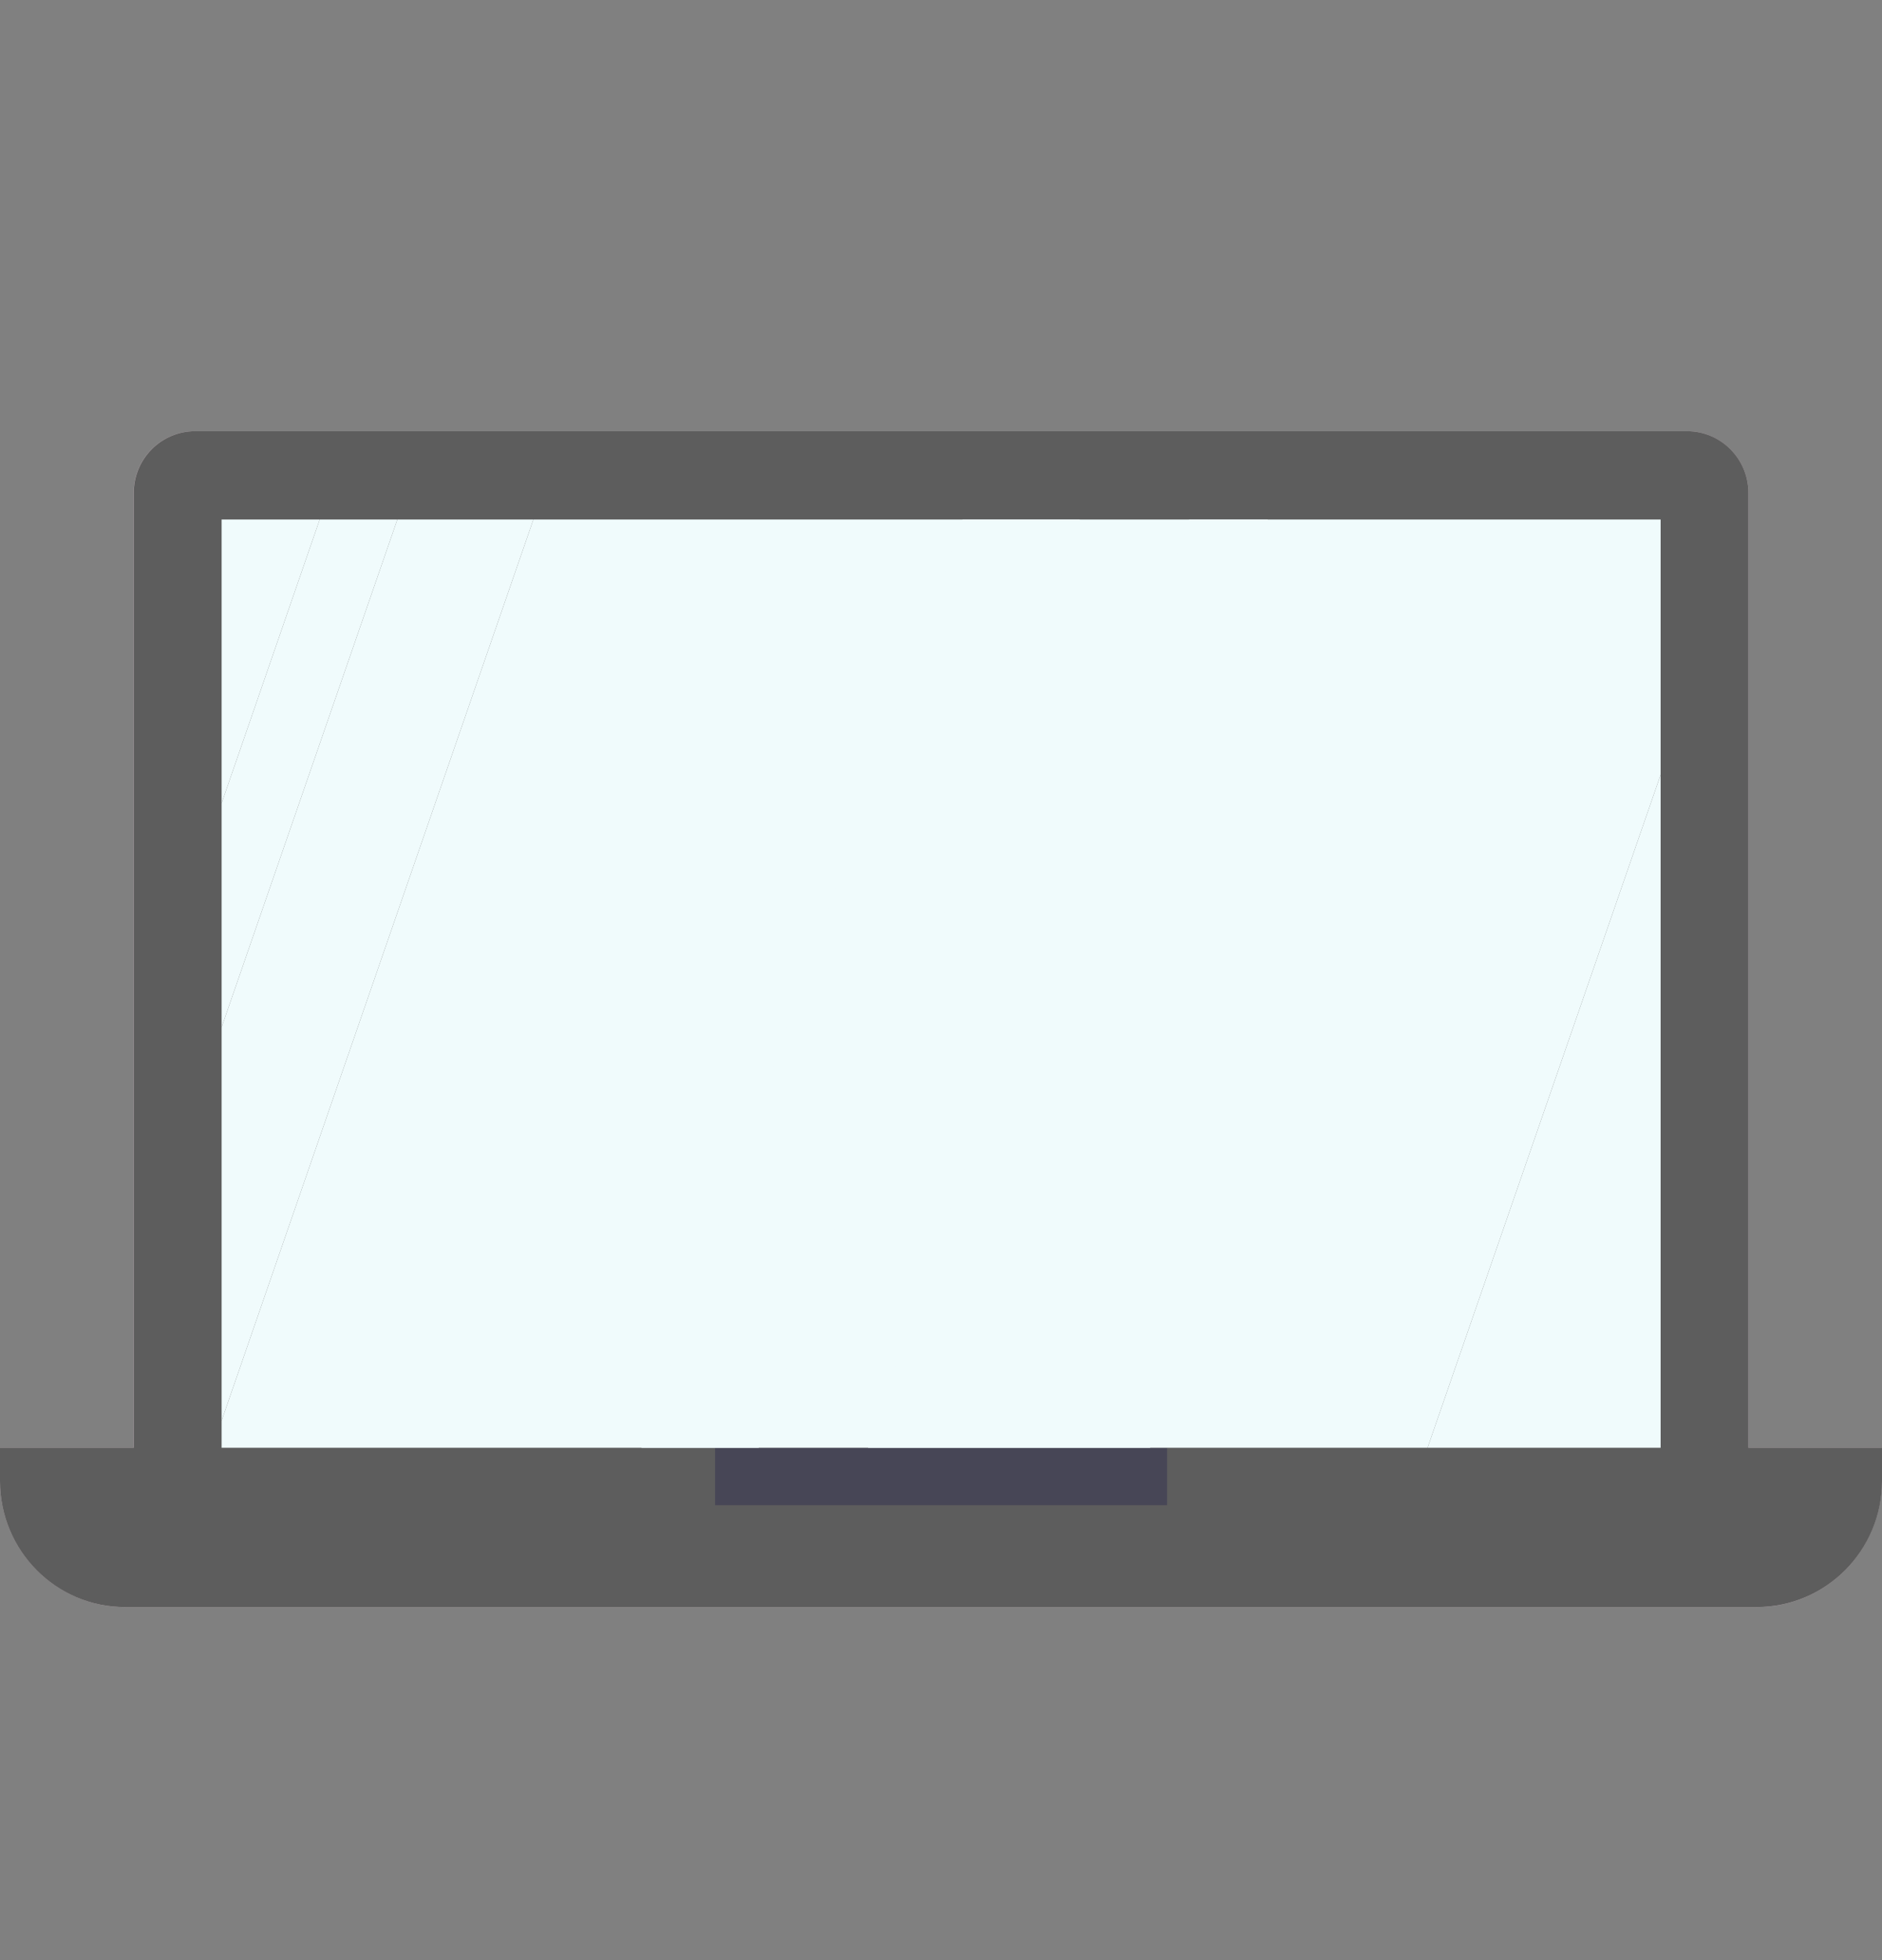 <svg width="24" height="25" viewBox="0 0 24 25" fill="none" xmlns="http://www.w3.org/2000/svg">
<rect x="0" y="0" width="24" height="25" fill="#808080" stroke="none"/>
<g id="100mb">
<g id="Group">
<g id="Layer 4">
<g id="Vector" style="mix-blend-mode:multiply">
<path d="M22.296 18.465V6.286C22.296 5.852 21.946 5.5 21.515 5.5H2.485C2.054 5.5 1.704 5.852 1.704 6.286V18.465H0V18.889C0 19.779 0.717 20.498 1.599 20.498H22.399C23.283 20.498 23.998 19.777 23.998 18.889V18.465H22.291H22.296Z" fill="#C6B5BB"/>
</g>
</g>
<g id="Layer 1">
<path id="Vector_2" d="M21.515 5.5H2.488C2.056 5.5 1.706 5.852 1.706 6.286V18.805C1.706 19.239 2.056 19.591 2.488 19.591H21.515C21.946 19.591 22.296 19.239 22.296 18.805V6.286C22.296 5.852 21.946 5.5 21.515 5.5Z" fill="#5D5D5D"/>
<path id="Vector_3" d="M0 18.465H24V18.889C24 19.776 23.283 20.497 22.401 20.497H1.599C0.717 20.5 0 19.779 0 18.889V18.465Z" fill="#5D5D5D"/>
<path id="Vector_4" d="M14.883 18.465H9.119V19.198H14.883V18.465Z" fill="#474656"/>
<path id="Vector_5" d="M2.826 6.626V10.245L4.077 6.626H2.826Z" fill="#F0FBFC"/>
<path id="Vector_6" d="M21.177 9.881L18.205 18.465H21.177V9.881Z" fill="#F0FBFC"/>
<path id="Vector_7" d="M5.067 6.626L2.826 13.102V18.12L6.802 6.626H5.067Z" fill="#F0FBFC"/>
<path id="Vector_8" d="M4.077 6.626L2.826 10.245V13.102L5.067 6.626H4.077Z" fill="#F0FBFC"/>
<path id="Vector_9" d="M6.802 6.626L2.826 18.12V18.465H14.667L16.167 6.626H6.802Z" fill="#F0FBFC"/>
<path id="Vector_10" d="M12.276 6.626L8.18 18.465H9.675L13.771 6.626H12.276Z" fill="#F0FBFC"/>
<path id="Vector_11" d="M21.177 6.626H15.166L11.07 18.465H18.205L21.177 9.881V6.626Z" fill="#F0FBFC"/>
</g>
</g>
</g>
</svg>
